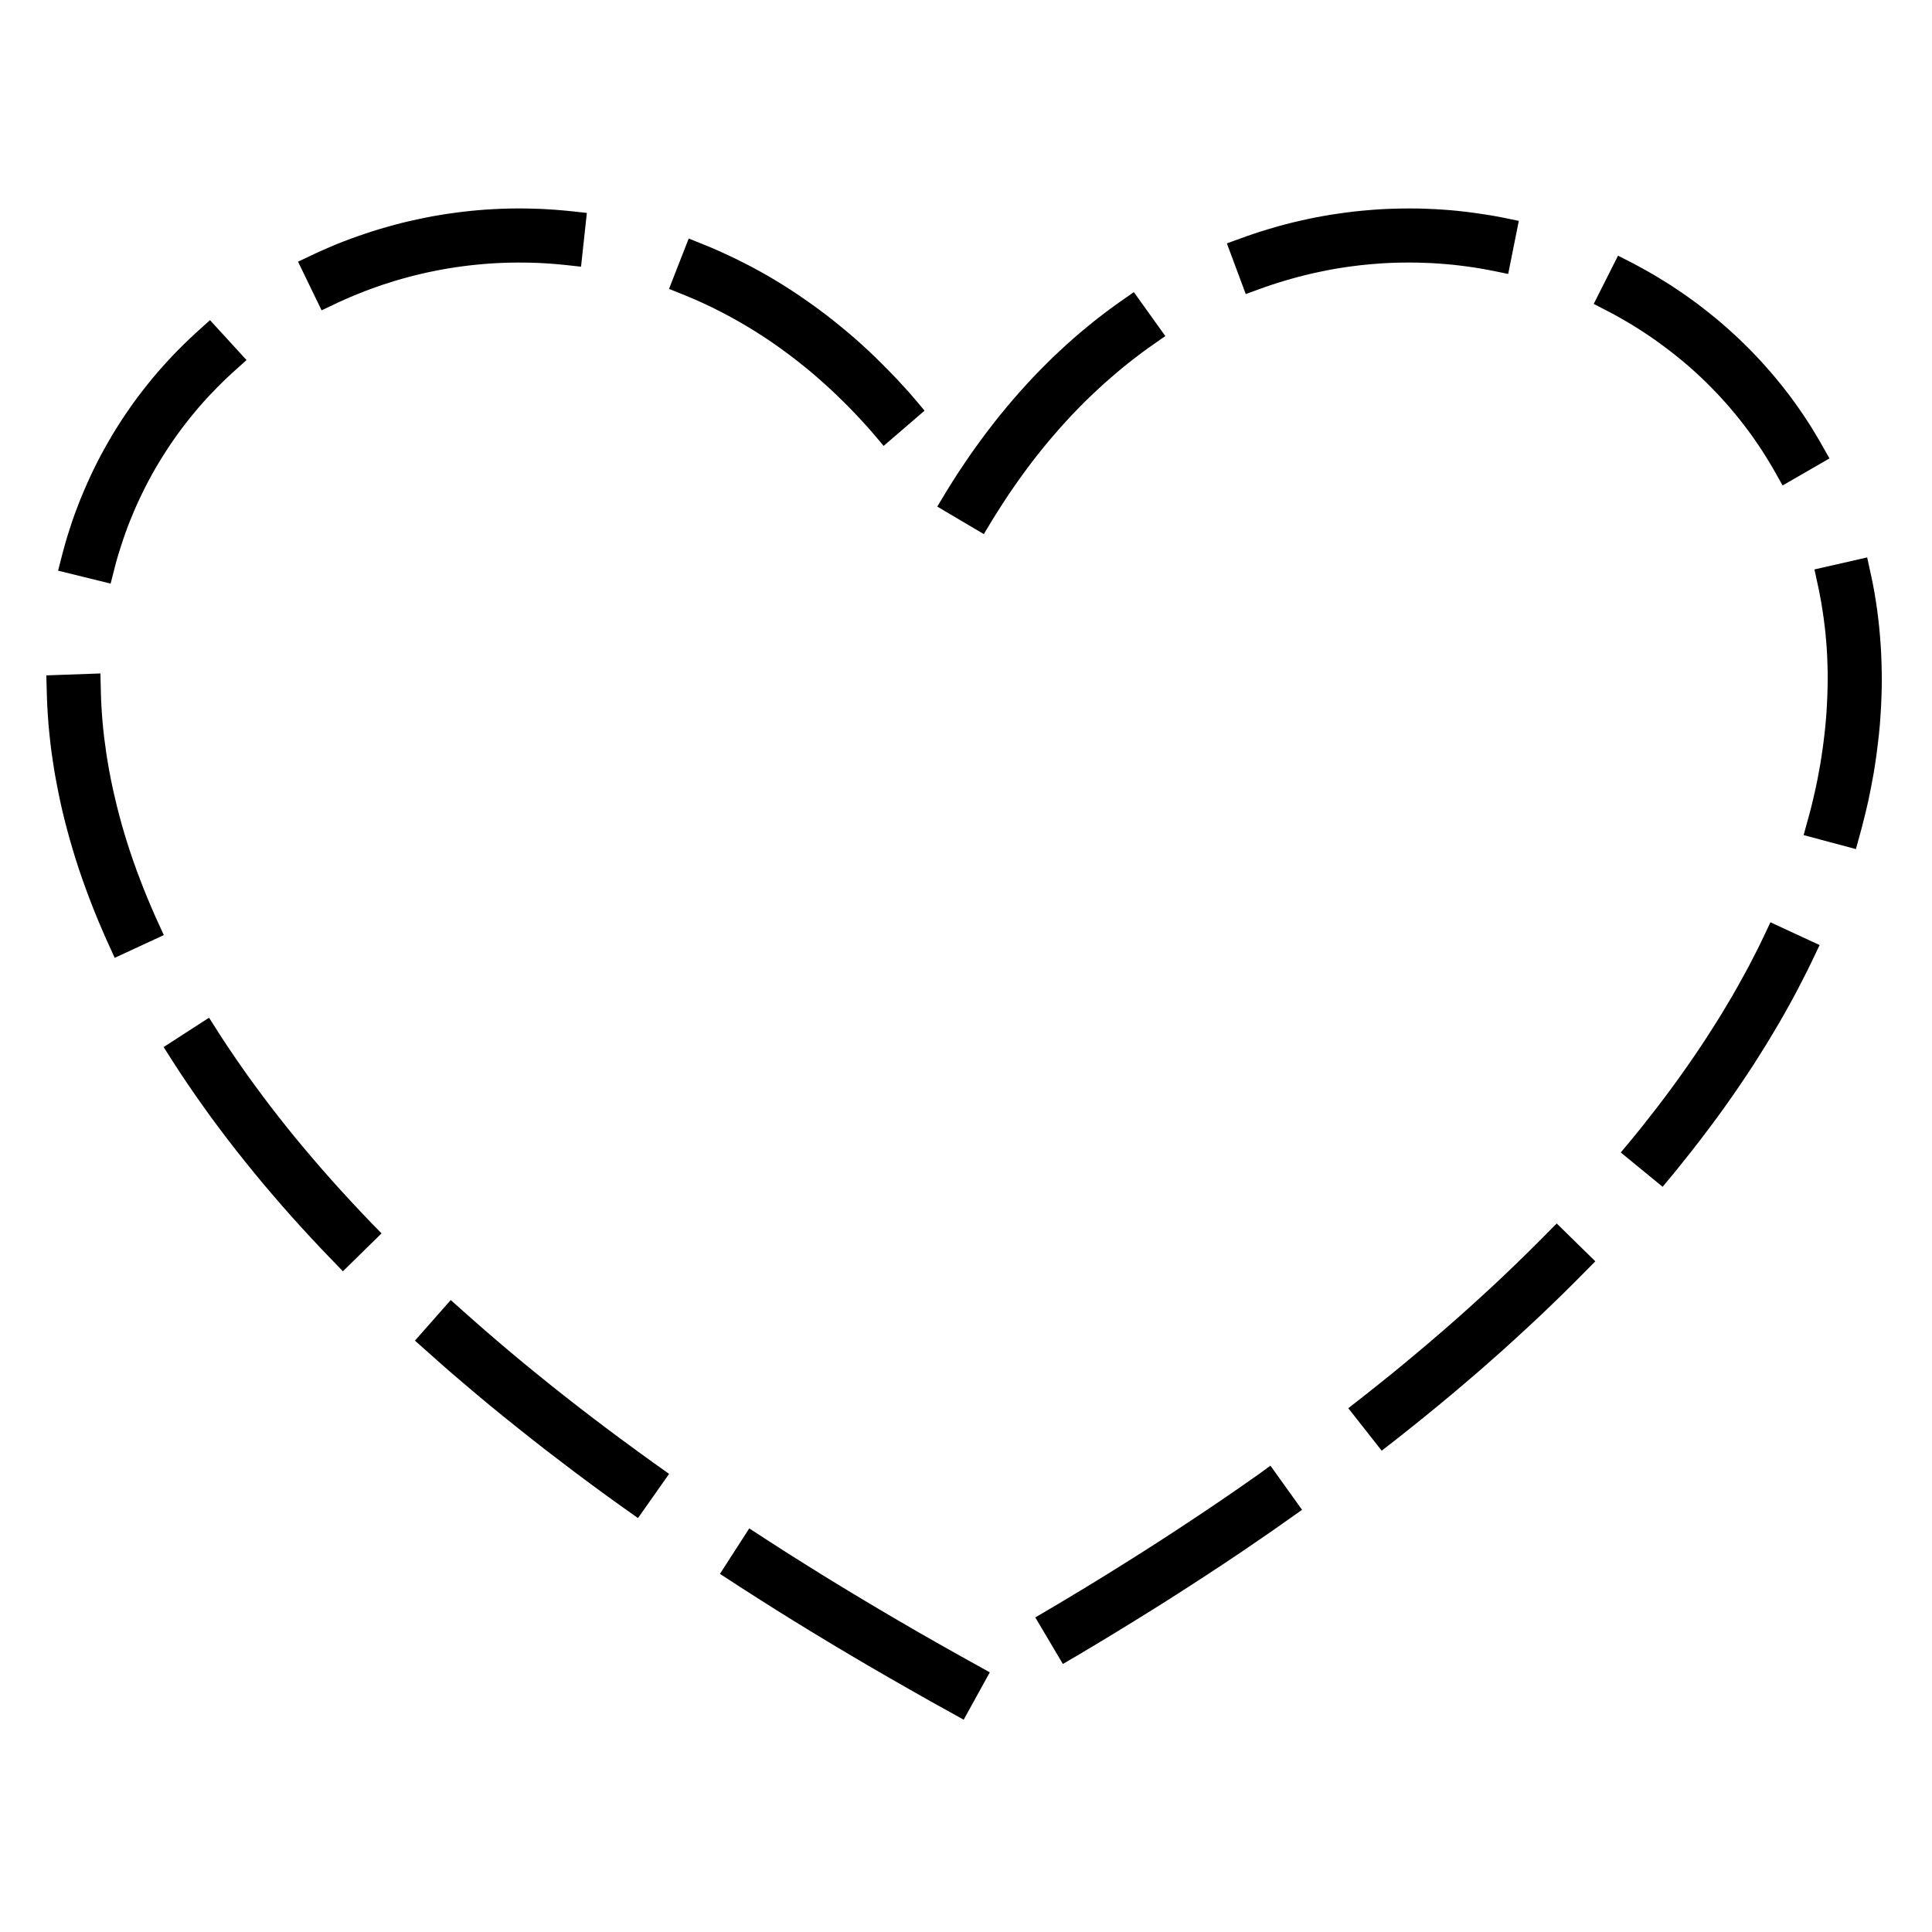 <svg xmlns="http://www.w3.org/2000/svg" width="500" height="500" viewBox="0 0 500 500">
  <defs>
    <style>
      .cls-1 {
        fill-rule: evenodd;
      }
    </style>
  </defs>
  <path class="cls-1" d="M186.324,407.312l7.583-11.764,5.263,3.421,4.537,2.914,4.611,2.9,4.668,2.914,4.742,2.907,4.813,2.906,4.886,2.913,4.958,2.914,5.017,2.914,5.1,2.913,5.162,2.914,8.494,4.719-6.755,12.257-8.584-4.762-5.218-2.958-5.177-2.957-5.1-2.95-5.032-2.957-4.958-2.958-4.886-2.95-4.828-2.964-4.74-2.942-4.67-2.965-4.624-2.951-5.263-3.427h0Zm88.744,23.317-7.134-12.04,3.684-2.167,4.885-2.907,4.814-2.906,4.74-2.907,4.669-2.912,4.61-2.907,4.538-2.9,4.466-2.907,4.393-2.9,4.333-2.892,4.264-2.9,4.19-2.892,4.232-2.958,3.03-2.225,8.193,11.431-3.262,2.3L329.508,396l-4.277,2.942L320.9,401.9l-4.422,2.952L312,407.8l-4.539,2.942-4.61,2.965-4.684,2.951-4.755,2.949-4.813,2.957-4.886,2.957-4.958,2.959-3.682,2.152h0Zm82.523-55.188-8.655-10.995,3.783-2.957,3.61-2.864,3.553-2.848,3.478-2.856,3.422-2.849,3.35-2.834,3.3-2.834,3.234-2.826,3.175-2.828,3.1-2.811,3.059-2.813,2.987-2.8,2.929-2.8,2.87-2.79,2.813-2.784,5.276-5.32,9.99,9.8-5.364,5.415-2.9,2.877-2.972,2.886-3.017,2.884-3.088,2.884-3.146,2.893-3.189,2.907-3.276,2.9-3.307,2.906-3.392,2.907-3.45,2.921-3.5,2.914-3.581,2.92-3.624,2.922-3.7,2.928-3.783,2.95h0Zm72.694-68.3-10.83-8.879,3.131-3.761,2.19-2.7,2.115-2.695,2.089-2.675,2.03-2.675,1.971-2.668,1.914-2.645,1.87-2.645,1.812-2.631,1.769-2.624,1.71-2.617,1.653-2.588,1.624-2.6,1.551-2.58,1.524-2.566,1.449-2.551,1.406-2.551,1.377-2.537,1.305-2.522,1.275-2.509,1.2-2.492,1.768-3.741,12.73,5.893-1.87,3.907-1.291,2.653-1.362,2.681-1.393,2.689-1.449,2.7-1.493,2.69-1.552,2.718-1.609,2.711-1.639,2.725-1.71,2.74-1.74,2.746L452,278.286l-1.856,2.769-1.9,2.755-1.956,2.776-2.017,2.783-2.072,2.783-2.117,2.8-2.175,2.8-2.233,2.806-2.261,2.819-3.131,3.769h0Zm50.018-87.4-13.526-3.617,1.376-5.008,0.609-2.3,0.552-2.3,0.521-2.291,0.478-2.268,0.422-2.255,0.4-2.232,0.347-2.232,0.319-2.211,0.277-2.2,0.246-2.175,0.2-2.159,0.174-2.153,0.116-2.131,0.1-2.117,0.058-2.1,0.03-2.087L473,173.846l-0.058-2.05-0.073-2.031-0.116-2.037-0.159-1.993-0.175-1.985-0.231-1.965-0.247-1.964-0.289-1.928-0.305-1.921-0.349-1.9-0.377-1.884-1.043-4.821,13.643-3.108,1.1,5.066,0.435,2.123,0.392,2.139,0.347,2.16,0.319,2.182,0.275,2.188,0.246,2.217,0.2,2.226,0.173,2.24,0.131,2.262,0.088,2.283,0.058,2.283,0.028,2.319-0.028,2.313-0.073,2.333-0.1,2.356-0.146,2.356-0.173,2.385-0.232,2.4-0.276,2.4-0.3,2.421-0.348,2.434-0.377,2.444-0.45,2.456-0.478,2.472-0.507,2.486-0.581,2.5-0.609,2.5-0.651,2.529-1.378,5.009h0Zm-6.843-101.1-12.121,6.995-2.45-4.335-0.913-1.544-0.928-1.515-0.943-1.5-0.985-1.486-1-1.466-1.014-1.435-1.059-1.421-1.073-1.4-1.087-1.391-1.116-1.357-1.131-1.333-1.16-1.327-1.174-1.3-1.2-1.277-1.218-1.254-1.232-1.245-1.262-1.211-1.275-1.189-1.3-1.167-1.32-1.159-1.333-1.116-1.348-1.1L432.43,91.02l-1.392-1.064-1.391-1.03L428.226,87.9l-1.436-.986-1.464-.972-1.465-.941-1.479-.928-1.506-.892-1.509-.87-1.522-.855-1.551-.819-3.842-1.986,6.292-12.481,4.045,2.059,1.74,0.943,1.739,0.964,1.7,0.971,1.682,1.023,1.682,1.036L433,74.227l1.637,1.1,1.625,1.116,1.609,1.152,1.58,1.161,1.566,1.2,1.551,1.225,1.537,1.247,1.523,1.277,1.479,1.3,1.463,1.326,1.464,1.348,1.408,1.378,1.406,1.4,1.391,1.428,1.363,1.45,1.319,1.471,1.32,1.493,1.29,1.529,1.261,1.536,1.247,1.566,1.219,1.6,1.187,1.617,1.161,1.638,1.145,1.667,1.1,1.675,1.088,1.7,1.043,1.733,1.029,1.747,2.451,4.327h0ZM393.067,57.172L390.313,70.9l-3.784-.784-1.755-.332-1.753-.312-1.74-.284-1.783-.246-1.755-.224-1.769-.2-1.783-.166-1.8-.138L370.61,68.1l-1.8-.073-1.8-.058-1.811-.022-1.8.007-1.8.03-1.813.058-1.826.093-1.812.131-1.828.153-1.811.174-1.813.218-1.826.239-1.827.275-1.813.3-1.826.342-1.813.37-1.826.392-1.813.435-1.826.456-1.8.493-1.827.53-1.8.543-1.813.594-1.811.623L322.4,76.1l-4.886-13.112,4.9-1.777,2.029-.7,2.031-.667,2.045-.616,2.029-.6,2.03-.551,2.044-.515,2.044-.478,2.044-.45,2.06-.42,2.042-.37,2.045-.34,2.044-.3,2.044-.276,2.06-.246,2.044-.2,2.044-.174,2.044-.145,2.045-.1L361.215,54l2.03-.043,2.029-.007,2.044,0.022,2.016,0.064,2.03,0.095,2,0.116L375.38,54.4l2,0.189,2,0.226,1.986,0.254,1.987,0.289,1.971,0.3,1.972,0.341,2.146,0.413,3.624,0.754h0ZM293.437,75.6l8.147,11.372-4.407,3.088-1.7,1.239L293.8,92.572l-1.667,1.3-1.682,1.348L288.8,96.609l-1.638,1.421-1.638,1.443-1.624,1.493-1.624,1.529-1.61,1.566-1.579,1.6L277.5,107.3l-1.565,1.682-1.552,1.725-1.536,1.754-1.523,1.791-1.522,1.848-1.494,1.87-1.478,1.921-1.464,1.949-1.451,2-1.435,2.037-1.421,2.072-1.391,2.117-1.393,2.16-1.377,2.2-2.291,3.8L242.562,131.1l2.407-3.986,1.465-2.363,1.492-2.326,1.523-2.283,1.522-2.248,1.566-2.2,1.567-2.162,1.594-2.123,1.609-2.081,1.625-2.044,1.652-2,1.652-1.951,1.682-1.927,1.7-1.877,1.711-1.848,1.74-1.8,1.74-1.755,1.753-1.725,1.783-1.674,1.784-1.645,1.812-1.609,1.812-1.559,1.841-1.522,1.828-1.486,1.869-1.45,1.871-1.406,1.87-1.363,4.408-3.088h0Zm-54.151,30.667-10.6,9.133-2.464-2.928-1.522-1.747-1.566-1.717-1.565-1.682L220,105.684l-1.595-1.6-1.609-1.565-1.609-1.538L213.567,99.5l-1.639-1.456-1.638-1.421-1.667-1.385-1.667-1.333-1.668-1.312-1.7-1.268-1.7-1.247-1.7-1.2-1.71-1.167L196.764,86.6l-1.727-1.1L193.3,84.447l-1.74-1.023-1.77-.993-1.74-.948-1.768-.92-1.768-.892-1.77-.848-1.768-.812-1.8-.79-1.8-.754-4.234-1.7,5.1-13.039,4.451,1.79,2.015,0.842,1.986,0.883,1.987,0.92,1.986,0.943,1.986,1,1.972,1.021,1.957,1.058,1.958,1.109,1.942,1.138,1.928,1.174,1.929,1.225,1.9,1.254,1.914,1.3,1.886,1.327,1.884,1.369,1.87,1.407,1.856,1.449,1.841,1.486,1.827,1.516,1.826,1.565,1.813,1.609,1.783,1.639,1.77,1.682,1.753,1.725,1.74,1.761,1.74,1.8,1.71,1.842,1.712,1.876,1.753,2.029,2.364,2.813h0ZM151.877,55.106L150.37,69.022l-3.8-.42-1.826-.181-1.813-.153-1.813-.123-1.812-.1-1.812-.058-1.812-.03-1.813-.007-1.8.022-1.8.05-1.783.08-1.8.108-1.8.145-1.768.166-1.768.189-1.784.226-1.754.246-1.755.282-1.754.3-1.739.342-1.74.355-1.725.39-1.725.414-1.712.442-1.71.471-1.7.493-1.667.53-1.682.536-1.652.579-1.667.6-1.638.631-1.624.644-1.624.674-1.624.711-1.58.717-4.262,2.023-6.1-12.591L81.6,65.608l1.8-.818L85.215,64l1.813-.767,1.841-.732,1.856-.7,1.856-.666,1.884-.646,1.886-.623,1.884-.586,1.914-.551,1.915-.537,1.927-.5,1.929-.456,1.958-.435,1.942-.413L111.789,56l1.972-.334,1.973-.319,1.985-.275,1.986-.261,2-.218,2-.189,2.014-.159,2.015-.116,2.016-.095,2.03-.064,2.014-.022,2.044,0.007L137.872,54l2.045,0.065,2.029,0.108,2.044,0.138,2.045,0.174,2.16,0.211,3.682,0.413h0ZM54.348,82.853L63.8,93.182l-3.827,3.45L58.7,97.821l-1.262,1.217L56.2,100.277l-1.217,1.255-1.219,1.275-1.174,1.3-1.16,1.32-1.116,1.34-1.131,1.37L48.1,109.512l-1.073,1.4-1.044,1.421-1.015,1.435-1.014,1.471-0.971,1.486-0.958,1.494L41.1,119.738l-0.913,1.537L39.3,122.841l-0.855,1.579-0.827,1.588-0.8,1.617-0.782,1.637-0.754,1.647-0.724,1.674-0.7,1.695-0.681,1.7-0.638,1.733-0.609,1.738-0.579,1.755-0.566,1.782-0.537,1.8L29.759,146.6l-1.13,4.436-13.6-3.349,1.2-4.667,0.566-2.059,0.594-2.037,0.638-2.008,0.652-2,0.7-1.986,0.739-1.95,0.754-1.934,0.8-1.914,0.827-1.907,0.855-1.877,0.87-1.84,0.913-1.843,0.943-1.818,0.986-1.79,1-1.77,1.014-1.745,1.058-1.727,1.088-1.71,1.116-1.689,1.13-1.652,1.161-1.638,1.188-1.609,1.232-1.6,1.234-1.564,1.261-1.551,1.29-1.523,1.32-1.492,1.333-1.472,1.363-1.456,1.378-1.413,1.406-1.407,1.436-1.369,1.436-1.355,3.842-3.465h0ZM11.985,174.788l14-.5,0.145,5.778,0.088,2.122,0.129,2.125,0.16,2.145,0.2,2.167,0.246,2.182L27.251,193l0.3,2.211,0.362,2.225,0.392,2.247,0.435,2.246,0.478,2.277,0.523,2.269,0.551,2.305,0.594,2.311,0.638,2.328,0.681,2.348,0.724,2.356,0.769,2.369,0.811,2.378,0.857,2.392,0.913,2.413,0.928,2.421,1,2.436,1.029,2.45,1.073,2.457L42.4,242l-12.714,5.885-2.162-4.739-1.145-2.632-1.116-2.631-1.059-2.617-1.014-2.608-0.972-2.6-0.928-2.582-0.883-2.587-0.827-2.559L18.8,219.771l-0.741-2.537L17.364,214.7l-0.653-2.514-0.609-2.5-0.566-2.515-0.508-2.479-0.478-2.472-0.45-2.464-0.376-2.443-0.364-2.436-0.3-2.42-0.26-2.4-0.233-2.392-0.174-2.384-0.146-2.37-0.1-2.341-0.159-5.778h0ZM42.344,270.98l11.758-7.6,2.885,4.53,1.712,2.609,1.768,2.624,1.813,2.63,1.869,2.653,1.928,2.647,1.971,2.667,2.016,2.666,2.087,2.683,2.132,2.7,2.188,2.7,2.248,2.7,2.291,2.7,2.349,2.733,2.421,2.741,2.464,2.74,2.522,2.746,2.58,2.763,2.8,2.927,2.6,2.653-10,9.821-2.827-2.935-2.741-2.856L80.5,320.368l-2.61-2.841-2.565-2.841-2.509-2.849L70.369,309l-2.392-2.819-2.335-2.828-2.276-2.812-2.233-2.805-2.175-2.812-2.116-2.791-2.074-2.783-2-2.791L50.811,283.8,48.9,281.026l-1.856-2.755-1.8-2.753-2.9-4.538h0Zm65.039,75.976,9.264-10.5,5.741,5.1,3.233,2.826,3.29,2.842,3.35,2.833,3.422,2.849,3.494,2.849,3.537,2.856,3.61,2.856,3.669,2.863,3.739,2.87,3.8,2.871,3.87,2.876,3.93,2.879,4,2.884,3.827,2.733-8.047,11.437-3.928-2.79-4.088-2.935-4.016-2.944-3.943-2.934-3.872-2.944-3.842-2.929-3.74-2.927-3.7-2.936-3.639-2.914-3.581-2.92-3.493-2.922-3.452-2.921-3.392-2.9-3.305-2.914-5.741-5.1h0Z"/>
</svg>
